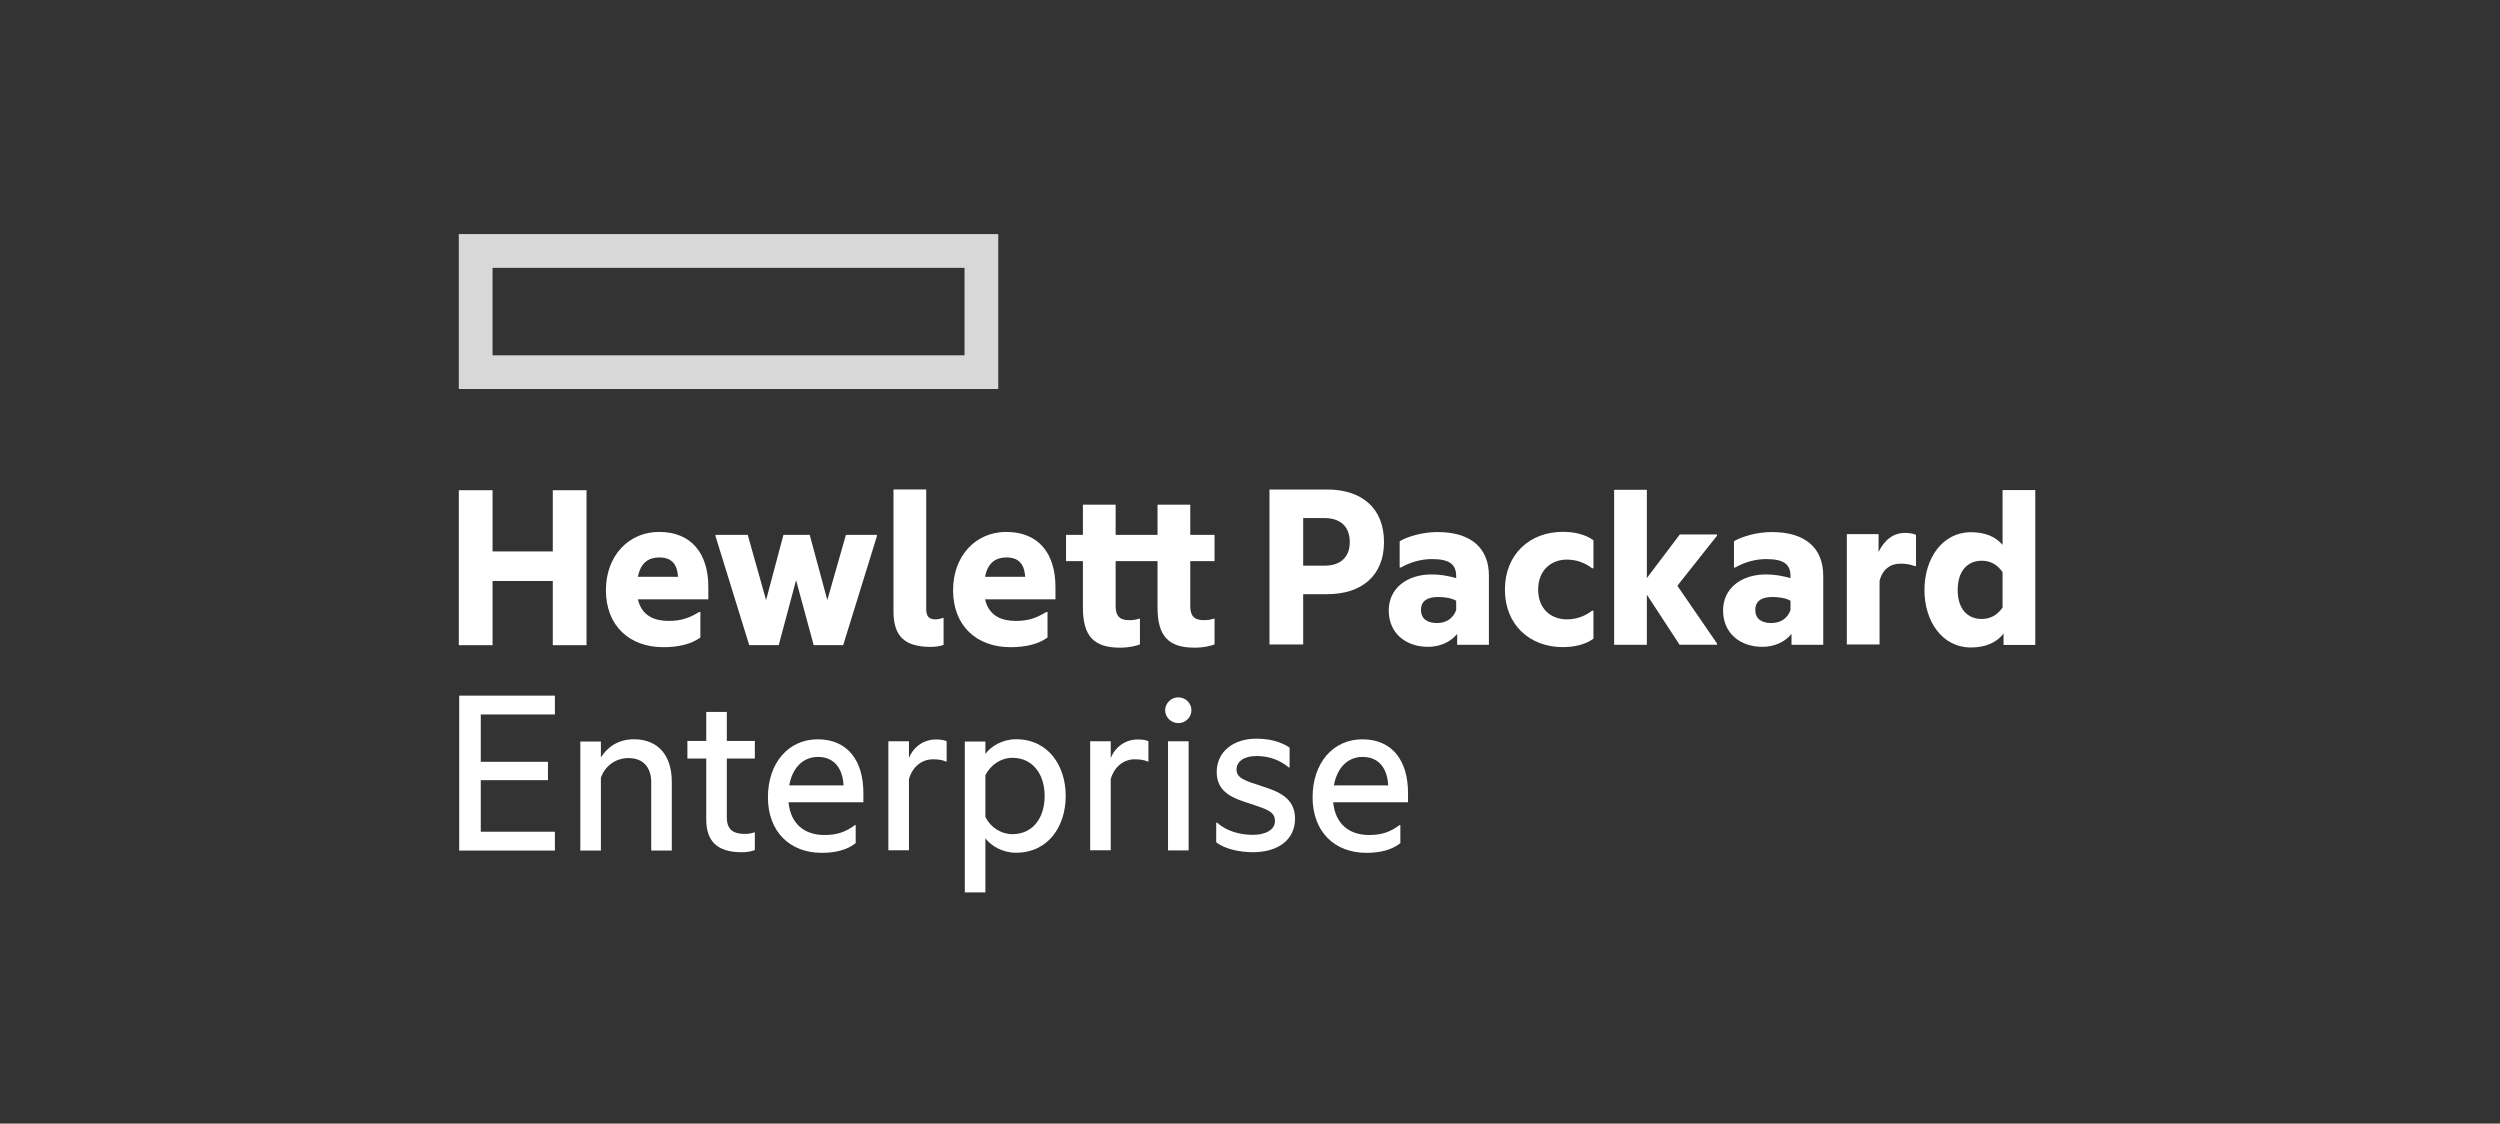 <?xml version="1.0" encoding="UTF-8"?>
<svg xmlns="http://www.w3.org/2000/svg" width="267" height="120" viewBox="0 0 267 120" fill="none">
  <rect x="0" y="0" width="267" height="120" fill="#333333" stroke="none"/>
  <path d="M103.012 37.949H52.603V28.607H103.012V37.949ZM106.613 25H49V41.547H106.613V25Z" fill="#D8D8D8"></path>
  <path d="M52.603 68.906H49.002V52.354H52.603V58.893H59.038V52.354H62.639V68.906H59.038V62.049H52.603V68.906Z" fill="white"></path>
  <path d="M68.128 61.601H72.417C72.338 60.384 71.835 59.536 70.431 59.536C69.372 59.536 68.445 59.987 68.128 61.601ZM70.855 69.12C67.201 69.12 64.712 66.816 64.712 63.032C64.712 59.351 67.148 56.81 70.379 56.81C73.9 56.81 75.648 59.166 75.648 62.687V64.011H68.128C68.552 65.837 69.981 66.313 71.412 66.313C72.656 66.313 73.555 66.049 74.667 65.36H74.801V68.087C73.848 68.776 72.496 69.12 70.855 69.12Z" fill="white"></path>
  <path d="M85.021 61.966L83.168 68.902H80.017L76.416 57.259V57.126H79.859L81.817 64.089L83.671 57.126H86.478L88.358 64.089L90.344 57.126H93.654V57.259L90.053 68.902H86.901L85.021 61.966Z" fill="white"></path>
  <path d="M99.45 69.089C96.591 69.089 95.425 67.951 95.425 65.277V52.276H98.92V65.038C98.92 65.859 99.238 66.15 99.926 66.15C100.165 66.15 100.509 66.071 100.72 65.991H100.774V68.877C100.483 68.982 99.98 69.088 99.45 69.088" fill="white"></path>
  <path d="M105.203 61.601H109.493C109.413 60.384 108.91 59.536 107.506 59.536C106.448 59.536 105.52 59.987 105.203 61.601ZM107.93 69.12C104.276 69.12 101.788 66.816 101.788 63.032C101.788 59.351 104.224 56.81 107.454 56.81C110.975 56.81 112.723 59.166 112.723 62.687V64.011H105.203C105.626 65.837 107.057 66.313 108.486 66.313C109.731 66.313 110.631 66.049 111.744 65.36H111.876V68.087C110.923 68.776 109.573 69.12 107.93 69.12Z" fill="white"></path>
  <path d="M127.12 57.126H129.714V59.932H127.12V64.724C127.12 65.757 127.517 66.234 128.576 66.234C128.867 66.234 129.238 66.207 129.635 66.074H129.714V68.827C129.264 68.987 128.576 69.171 127.571 69.171C124.736 69.171 123.624 67.874 123.624 64.882V59.932H119.15V64.724C119.15 65.757 119.547 66.234 120.605 66.234C120.897 66.234 121.268 66.207 121.666 66.074H121.744V68.827C121.295 68.987 120.605 69.171 119.601 69.171C116.766 69.171 115.655 67.874 115.655 64.882V59.932H113.853V57.126H115.655V53.897H119.15V57.126H123.624V53.897H127.12V57.126Z" fill="white"></path>
  <path d="M141.457 60.414C143.285 60.414 144.157 59.382 144.157 57.899C144.157 56.362 143.285 55.331 141.457 55.331H139.179V60.414H141.457ZM147.812 57.899C147.812 61.5 145.403 63.458 141.748 63.458H139.179V68.832H135.58V52.281H141.748C145.403 52.281 147.812 54.239 147.812 57.893" fill="white"></path>
  <path d="M155.52 65.162V64.156C154.99 63.866 154.303 63.76 153.587 63.76C152.449 63.76 151.761 64.182 151.761 65.136C151.761 66.116 152.449 66.54 153.481 66.54C154.461 66.54 155.203 66.036 155.52 65.162ZM155.626 67.704C154.858 68.631 153.721 69.081 152.501 69.081C150.198 69.081 148.317 67.679 148.317 65.188C148.317 62.886 150.198 61.35 152.898 61.35C153.745 61.35 154.62 61.483 155.52 61.746V61.536C155.52 60.265 154.805 59.71 152.926 59.71C151.734 59.71 150.596 60.053 149.615 60.61H149.484V57.803C150.383 57.274 151.973 56.823 153.534 56.823C157.083 56.823 159.015 58.517 159.015 61.483V68.868H155.626V67.704Z" fill="white"></path>
  <path d="M160.725 62.97C160.725 59.184 163.401 56.801 166.896 56.801C168.14 56.801 169.305 57.066 170.179 57.701V60.693H170.045C169.277 60.111 168.378 59.766 167.346 59.766C165.598 59.766 164.274 60.959 164.274 62.97C164.274 64.981 165.598 66.147 167.346 66.147C168.378 66.147 169.277 65.802 170.045 65.219H170.179V68.211C169.305 68.847 168.14 69.111 166.896 69.111C163.401 69.111 160.725 66.756 160.725 62.97Z" fill="white"></path>
  <path d="M175.884 63.518V68.865H172.39V52.313H175.884V61.737L179.407 57.078H183.378V57.21L179.142 62.558L183.378 68.727V68.859H179.379L175.884 63.512" fill="white"></path>
  <path d="M191.226 65.162V64.156C190.697 63.866 190.008 63.76 189.293 63.76C188.155 63.76 187.467 64.182 187.467 65.136C187.467 66.116 188.155 66.54 189.186 66.54C190.167 66.54 190.908 66.036 191.226 65.162ZM191.332 67.704C190.564 68.631 189.424 69.081 188.207 69.081C185.903 69.081 184.024 67.679 184.024 65.188C184.024 62.886 185.903 61.35 188.606 61.35C189.453 61.35 190.325 61.483 191.226 61.746V61.536C191.226 60.265 190.511 59.71 188.631 59.71C187.44 59.71 186.3 60.053 185.321 60.61H185.188V57.803C186.089 57.274 187.678 56.823 189.239 56.823C192.789 56.823 194.722 58.517 194.722 61.483V68.868H191.332V67.704Z" fill="white"></path>
  <path d="M200.632 58.953C201.266 57.655 202.194 56.914 203.492 56.914C203.968 56.914 204.444 57.02 204.628 57.126V60.462H204.497C204.099 60.302 203.623 60.197 202.961 60.197C201.876 60.197 201.029 60.833 200.737 62.05V68.828H197.242V57.047H200.632V58.954" fill="white"></path>
  <path d="M213.873 64.889V61.102C213.291 60.255 212.524 59.885 211.648 59.885C210.114 59.885 209.081 60.998 209.081 63.01C209.081 65.021 210.114 66.106 211.648 66.106C212.524 66.106 213.291 65.736 213.873 64.889ZM213.978 67.669C213.237 68.622 212.072 69.151 210.484 69.151C207.465 69.151 205.532 66.399 205.532 63.01C205.532 59.621 207.465 56.841 210.484 56.841C212.019 56.841 213.131 57.318 213.873 58.191V52.341H217.368V68.882H213.978V67.665" fill="white"></path>
  <path d="M49.042 74.294H59.263V76.305H51.346V81.361H58.521V83.321H51.346V88.828H59.263V90.839H49.042V74.299" fill="white"></path>
  <path d="M67.671 78.951C70.292 78.951 71.748 80.672 71.748 83.503V90.837H69.551V83.557C69.551 82.048 68.783 80.962 67.115 80.962C65.738 80.962 64.573 81.837 64.176 83.08V90.837H61.978V79.194H64.176V80.888C64.864 79.803 66.029 78.956 67.671 78.956" fill="white"></path>
  <path d="M77.625 79.134H80.617V81.014H77.625V87.287C77.625 88.61 78.313 89.061 79.557 89.061C79.901 89.061 80.272 89.009 80.537 88.903H80.617V90.781C80.299 90.914 79.849 91.02 79.24 91.02C76.512 91.02 75.427 89.775 75.427 87.5V81.014H73.415V79.134H75.427V76.038H77.625V79.134Z" fill="white"></path>
  <path d="M84.291 83.882H90.09C90.011 82.162 89.163 80.839 87.363 80.839C85.695 80.839 84.609 82.083 84.291 83.882ZM87.76 91.084C84.344 91.084 82.014 88.807 82.014 85.154C82.014 81.5 84.185 78.959 87.337 78.959C90.541 78.959 92.209 81.263 92.209 84.677V85.684H84.212C84.45 88.04 85.96 89.178 88.052 89.178C89.349 89.178 90.275 88.887 91.308 88.118H91.388V90.052C90.435 90.793 89.189 91.084 87.76 91.084Z" fill="white"></path>
  <path d="M97.076 80.96C97.579 79.716 98.692 78.975 99.962 78.975C100.466 78.975 100.916 79.054 101.101 79.16V81.33H101.022C100.703 81.173 100.174 81.093 99.644 81.093C98.454 81.093 97.447 81.886 97.076 83.21V90.808H94.878V79.165H97.076V80.965" fill="white"></path>
  <path d="M108.126 89.087C110.297 89.087 111.568 87.367 111.568 85.01C111.568 82.681 110.297 80.935 108.126 80.935C106.934 80.935 105.822 81.649 105.24 82.786V87.262C105.822 88.399 106.934 89.087 108.126 89.087ZM108.497 78.949C111.965 78.949 113.818 81.782 113.818 85.01C113.818 88.242 111.965 91.073 108.497 91.073C107.066 91.073 105.848 90.333 105.24 89.537V95.31H103.042V79.192H105.24V80.515C105.848 79.694 107.066 78.953 108.497 78.953" fill="white"></path>
  <path d="M118.627 80.96C119.129 79.716 120.242 78.975 121.513 78.975C122.016 78.975 122.466 79.054 122.651 79.16V81.33H122.572C122.255 81.173 121.725 81.093 121.195 81.093C120.004 81.093 118.998 81.886 118.627 83.21V90.808H116.43V79.165H118.627V80.965" fill="white"></path>
  <path d="M125.841 74.477C126.609 74.477 127.244 75.085 127.244 75.853C127.244 76.622 126.609 77.23 125.841 77.23C125.1 77.23 124.437 76.622 124.437 75.853C124.437 75.085 125.1 74.477 125.841 74.477Z" fill="white"></path>
  <path d="M124.745 90.823H126.944V79.17H124.745V90.823Z" fill="white"></path>
  <path d="M134.79 83.974C136.458 84.502 138.311 85.191 138.311 87.414C138.311 89.798 136.352 91.016 133.837 91.016C132.301 91.016 130.765 90.645 129.891 89.956V87.865H129.997C130.978 88.765 132.433 89.162 133.81 89.162C135.054 89.162 136.167 88.685 136.167 87.679C136.167 86.647 135.241 86.409 133.413 85.8C131.771 85.27 129.945 84.661 129.945 82.465C129.945 80.214 131.797 78.891 134.155 78.891C135.531 78.891 136.749 79.182 137.729 79.844V81.963H137.65C136.698 81.194 135.584 80.743 134.207 80.743C132.83 80.743 132.062 81.353 132.062 82.174C132.062 83.101 132.909 83.364 134.79 83.974Z" fill="white"></path>
  <path d="M142.461 83.882H148.259C148.18 82.162 147.333 80.839 145.532 80.839C143.864 80.839 142.778 82.083 142.461 83.882ZM145.929 91.084C142.514 91.084 140.184 88.807 140.184 85.154C140.184 81.5 142.355 78.959 145.505 78.959C148.711 78.959 150.377 81.263 150.377 84.677V85.684H142.381C142.62 88.04 144.129 89.178 146.22 89.178C147.519 89.178 148.445 88.887 149.477 88.118H149.557V90.052C148.605 90.793 147.359 91.084 145.929 91.084Z" fill="white"></path>
</svg>
